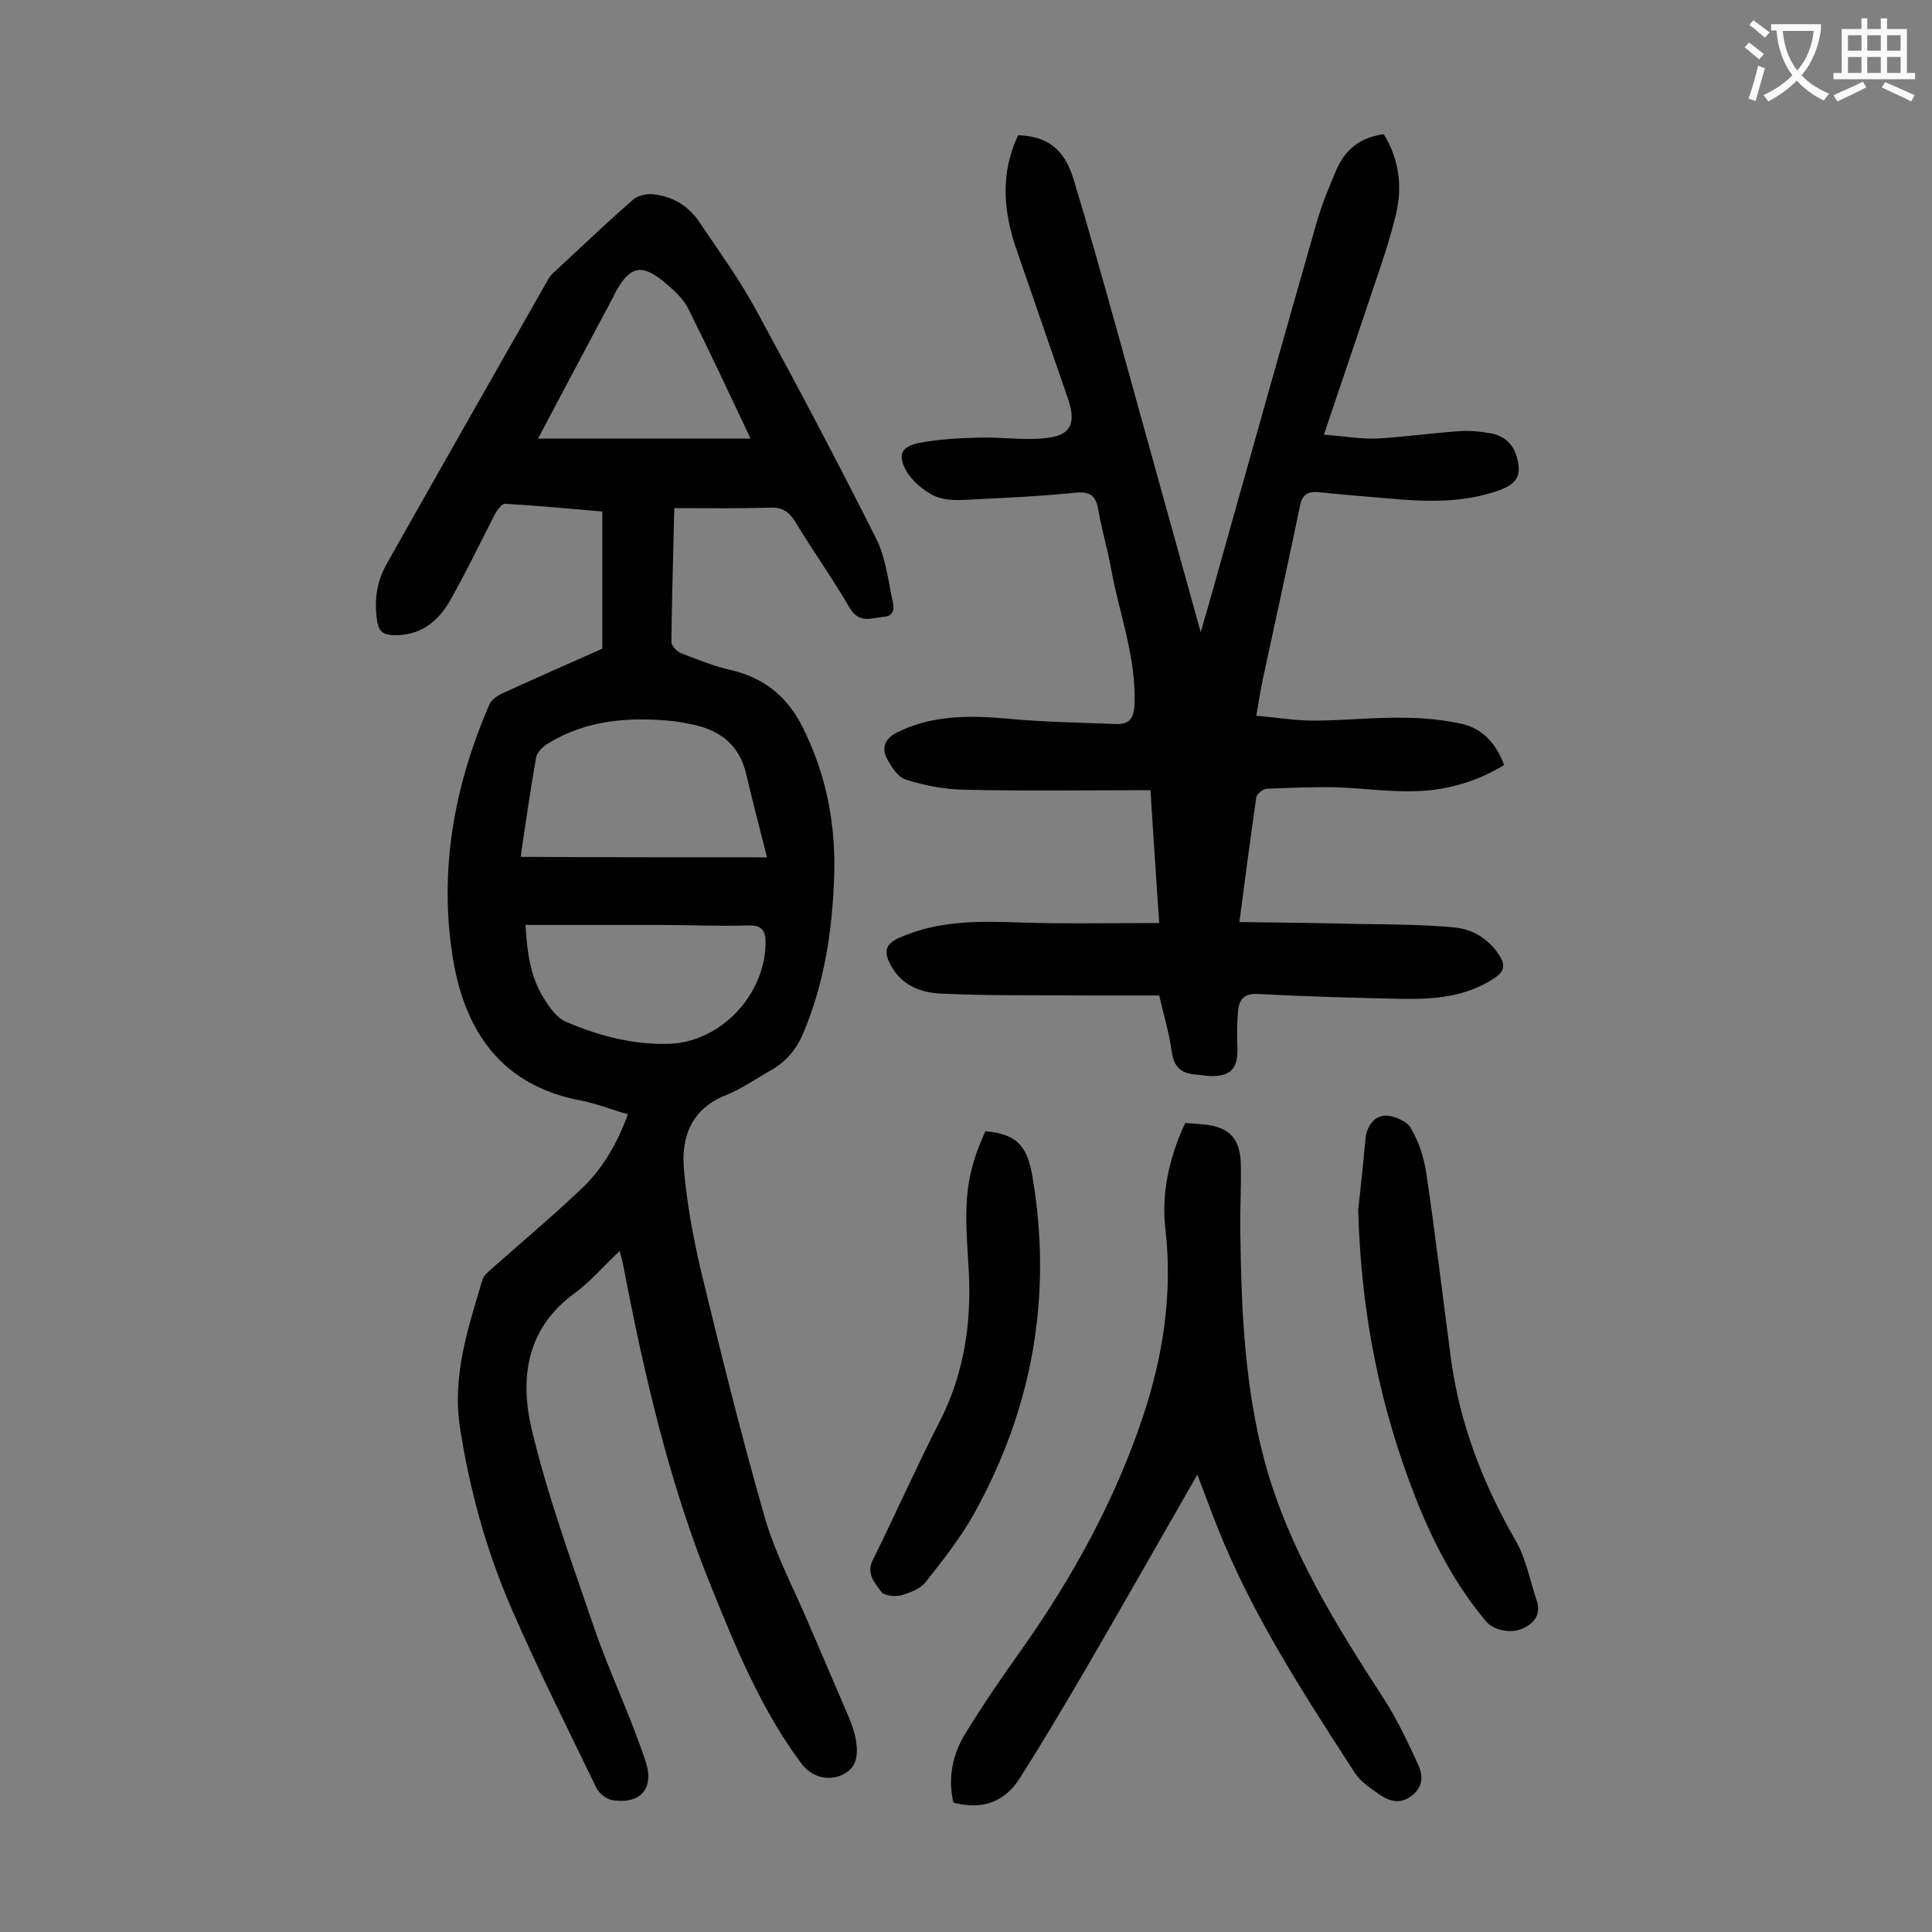 <svg enable-background="new 0 0 400 400" viewBox="0 0 400 400" xmlns="http://www.w3.org/2000/svg"><rect x="0" y="0" width="400" height="400" fill="#808080" stroke="none"/><g fill="#000001"><path d="m128.3 259c-3.4 3.2-6.1 6.4-9.4 8.8-10 7.3-11.3 17.7-8.8 28.2 3.3 13.8 8.2 27.2 12.8 40.7 3.2 9.4 7.6 18.4 10.7 27.8 2 5.8-1 9.1-6.8 8.2-1.2-.2-2.8-1.4-3.3-2.5-6-12.4-12.2-24.7-17.7-37.4-5.1-11.8-8.5-24.1-10.5-36.8-1.8-11 1.6-21 4.6-31.1.3-.9 1.3-1.7 2.1-2.4 6.1-5.4 12.4-10.7 18.3-16.3 4.5-4.2 7.5-9.5 9.7-15.5-3.5-1-6.7-2.3-10-2.9-16.1-3.1-23.7-14.2-26.2-29.2-3-18.3.2-35.8 7.5-52.7.4-1 1.6-1.8 2.6-2.3 6.8-3.1 13.6-6.1 20.8-9.3 0-8.8 0-18.4 0-28.4-6.8-.6-13.4-1.2-20.1-1.6-.7 0-1.6 1.2-2.1 2.1-3.1 6-6 12.1-9.3 17.9-2.5 4.4-6.2 7.4-11.8 7.2-1.9-.1-2.9-.6-3.3-2.8-.7-4.4-.1-8.4 2.1-12.2 11-19.5 22.1-39 33.2-58.5.4-.8 1-1.4 1.7-2 5.3-4.9 10.5-9.9 15.9-14.6 1-.9 2.7-1.3 4.1-1.2 3.9.4 7.2 2.2 9.5 5.5 4.1 6.1 8.5 12.1 12 18.6 8.5 15.6 16.8 31.3 24.8 47.2 1.8 3.6 2.4 7.9 3.2 12 .3 1.4 1.2 4-1.6 4.2-2.4.2-5 1.5-7-1.7-3.6-6.2-7.8-12.1-11.5-18.2-1.3-2-2.7-2.8-5.1-2.7-6.5.2-13 .1-19.8.1-.2 9.4-.5 18.6-.6 27.7 0 .8 1.1 1.9 1.9 2.3 3.4 1.3 6.8 2.7 10.3 3.5 7 1.6 11.8 5.5 15 11.9 4.9 9.8 6.9 20.2 6.5 31.1-.4 11-2 21.7-6.3 32-1.5 3.6-3.7 6.2-7 8-3 1.7-5.8 3.7-9 5-7.2 2.8-9.4 8.6-8.8 15.4.6 7 1.9 14 3.5 20.9 4.1 17 8.3 33.9 13.1 50.7 2.1 7.5 5.8 14.5 8.9 21.7 2.8 6.6 5.7 13.2 8.5 19.8.7 1.6 1.3 3.3 1.6 5 .5 3 .3 5.9-2.9 7.3-3 1.3-6.3.4-8.4-2.4-8.2-11-13.4-23.6-18.5-36.2-8.9-21.8-14.1-44.6-18.5-67.6-.2-.7-.3-1.2-.6-2.3zm30.5-81.5c-1.6-6.3-3-11.7-4.3-17.2-1.5-6.5-6-9.5-12.2-10.5-1-.2-2-.4-2.9-.5-9.1-.9-17.9-.3-25.9 4.6-1 .6-2.3 1.8-2.5 2.9-1.2 6.8-2.2 13.7-3.2 20.6 16.8.1 33.4.1 51 .1zm-50 14c.3 5.3.9 10.6 3.8 15.2 1.2 1.9 2.7 4.1 4.7 4.9 6.8 2.9 14 4.8 21.5 4.5 10.6-.5 19.7-10.3 19.7-21 0-2.3-.7-3.6-3.5-3.5-6.1.2-12.2-.1-18.2-.1-9.2 0-18.4 0-28 0zm2.6-100.7h44c-4.5-9.5-8.6-18.3-12.9-26.9-1.1-2.2-3.2-4-5.1-5.6-4.5-3.7-6.9-3.2-9.8 1.9-.2.4-.4.8-.6 1.2-3.9 7.4-7.9 14.8-11.8 22.2-1.3 2.4-2.5 4.8-3.8 7.2z"/><path d="m238.2 163.6c-13.2 0-26 .2-38.8-.1-4-.1-8.1-.9-11.9-2.1-1.6-.5-3-2.7-3.9-4.4-1.2-2.4-.2-4.3 2.4-5.5 7.3-3.5 14.9-3.4 22.7-2.7 7.4.7 14.9.8 22.4 1.1 2.9.1 3.7-1.4 3.8-4.3.3-9.7-3.2-18.7-4.9-28-.7-4-1.9-7.9-2.6-12-.5-2.9-1.6-3.9-4.7-3.6-7.7.8-15.4 1.1-23.1 1.5-2.2.1-4.6 0-6.5-1-2.1-1.1-4.2-2.9-5.4-4.9-1.9-3.4-1.2-5.1 2.6-5.9 4.2-.8 8.5-1 12.7-1.1 4.5-.1 9.1.6 13.5.1 5.2-.5 6.3-3 4.7-7.9-3.6-10.4-7.2-20.9-10.8-31.3-2.7-7.9-3.3-15.7.4-23.5 6.1.2 9.6 2.9 11.5 9.2 3 9.9 5.8 19.9 8.6 29.9 5.8 20.9 11.6 41.9 17.7 63.8 1.6-5.5 2.9-10.1 4.2-14.8 6.6-23.5 13.2-47 19.9-70.4 1.1-3.7 2.6-7.3 4.1-10.8 1.8-4 4.9-6.5 9.7-7.1 3.3 5.3 3.9 11.2 2.4 17.1-1.7 6.8-4.2 13.5-6.4 20.2-2.7 8-5.4 16-8.4 24.9 4.1.3 7.5.9 10.8.8 5.6-.3 11.2-1.1 16.8-1.5 2.3-.2 4.6 0 6.9.4 2.6.5 4.6 2 5.4 4.8 1.1 3.9.2 5.6-3.6 7-7.5 2.7-15.2 2.4-22.9 1.7-4.8-.4-9.7-.8-14.5-1.3-2.1-.2-3.3.4-3.8 2.6-2.5 12-5.1 23.9-7.7 35.9-.5 2.4-.9 4.8-1.4 7.8 4 .3 7.9 1 11.8 1 6.2 0 12.4-.7 18.5-.6 4.1 0 8.4.4 12.4 1.3 4.2 1 7 4.1 8.6 8.5-5.6 3.4-11.7 5.2-18.1 5.4-5.5.2-11-.6-16.5-.8-4.8-.1-9.7.1-14.5.3-.8 0-2.1 1.1-2.2 1.8-1.2 8.3-2.3 16.6-3.5 25.8 8.6.1 16.7.2 24.8.4 6.5.1 13 .1 19.5.7 3.8.3 7.1 2.2 9.4 5.6 1.3 2 1.4 3.4-.9 4.9-6 4-12.6 4.4-19.4 4.3-9.8-.2-19.7-.5-29.5-1-3-.2-4 1.2-4.2 3.7-.2 2.6-.2 5.3-.1 7.9 0 3.7-1.3 5.3-5.1 5.4-1.1 0-2.2-.2-3.3-.3-3-.2-4.7-1.3-5.2-4.7-.5-3.9-1.7-7.7-2.6-11.7-4.9 0-9.8 0-14.6 0-10.3-.1-20.5.1-30.8-.4-4.2-.2-8.2-1.9-10.3-6.1-1.2-2.3-1.2-4.1 1.8-5.4 8.2-3.7 16.7-3.5 25.4-3.2 9.4.3 18.7.1 28.5.1-.6-9-1.2-17.6-1.8-27.5z"/><path d="m247.9 305.3c-8.1 14.1-15.8 27.7-23.6 41.1-4.3 7.3-8.6 14.6-13.2 21.8-3.1 4.9-7.8 6.6-13.7 5-1.2-5-.2-9.9 2.4-14.2 3.7-6 7.7-11.9 11.8-17.6 10.5-14.9 19.2-30.7 25-48 4.2-12.6 6.2-25.5 4.7-38.8-.9-7.3.7-14.9 4.1-22.1 1.2.1 2.5.2 3.8.3 5.3.5 7.6 2.9 7.7 8.3.1 4.8-.2 9.5-.1 14.3.2 15.9.9 31.9 5.1 47.4 4.9 17.9 14.6 33.5 24.6 48.9 2.7 4.2 4.9 8.8 7 13.4 1 2.1 1.4 4.6-1.1 6.6-2.4 1.9-4.6 1.3-6.7-.1-1.9-1.3-4.1-2.8-5.3-4.7-10.6-16.4-21.3-32.8-28.5-51.1-1.3-3.3-2.5-6.6-4-10.5z"/><path d="m281.2 250.5c.4-3.6 1-9.1 1.5-14.6.2-2.6 1.7-4.6 3.7-4.9 1.8-.2 4.7 1 5.6 2.4 1.7 2.8 2.8 6.2 3.3 9.5 1.9 12.8 3.4 25.6 5.1 38.4 1.8 13.4 6.6 25.8 13.3 37.5 2.2 3.7 3 8.2 4.4 12.4 1 2.8-.2 4.7-2.7 5.9-2.4 1.2-6.2.5-7.8-1.5-6.3-7.5-10.8-16.1-14.4-25.2-7.3-18.5-11.4-37.9-12-59.9z"/><path d="m204 234.2c6.4.6 8.6 2.9 9.7 9.1 4.3 24.9.1 48.4-12.2 70.4-2.8 4.9-6.4 9.5-9.9 13.9-1.1 1.4-3.3 2.2-5.1 2.7-1.3.3-3.5.1-4.1-.8-1.3-1.8-3.1-3.7-1.7-6.5 4.7-9.5 9-19.2 13.8-28.6 5-9.7 6.6-20 6.1-30.8-.4-7.8-1.4-15.7 1.1-23.4.6-2.1 1.5-4.1 2.3-6z"/></g><path d="m362.1 8.8c1.1.8 2.1 1.6 3.1 2.4l-1 1.1c-1.3-1.1-2.3-2-3-2.5zm1.9 4.8c.5.2.9.4 1.4.5-.6 2.3-1.3 4.5-1.9 6.8l-1.5-.5c.8-2.1 1.4-4.3 2-6.8zm-1-9.4c1.3.9 2.4 1.8 3.4 2.5l-1 1.1c-1.4-1.2-2.4-2.1-3.2-2.6zm3.7 2.2v-1.4h10.3v1.2c-.5 3.6-1.8 6.8-4 9.4 1.5 1.6 3.4 2.8 5.7 3.8-.3.4-.7.8-1.1 1.4-2.3-1.1-4.1-2.5-5.6-4.1-1.6 1.6-3.6 3.1-5.9 4.3-.3-.5-.7-.9-1-1.3 2.4-1.1 4.4-2.5 6-4.1-1.9-2.5-3-5.6-3.3-9.3h-1.1zm8.8 0h-6.4c.3 3.3 1.3 6 3 8.2 2-2.3 3.1-5.1 3.4-8.2z" fill="#fafafb"/><path d="m385.3 3.8h1.3v2.2h2.8v-2.2h1.3v2.2h4.1v9.1h1.7v1.3h-16.9v-1.3h1.7v-9.1h4.1v-2.2zm.4 13.1.7 1.2c-1.8.9-3.8 1.9-6 2.9-.2-.4-.5-.8-.8-1.3 2.3-1 4.3-1.9 6.1-2.8zm-3.1-6.4h2.8v-3.2h-2.8zm0 4.6h2.8v-3.3h-2.8zm4-4.6h2.8v-3.2h-2.8zm0 4.6h2.8v-3.3h-2.8zm3.7 1.9c2.1.9 4.1 1.8 6.1 2.7l-.7 1.3c-2.2-1.1-4.2-2-6.1-2.9zm3.2-9.7h-2.8v3.2h2.8zm-2.8 7.8h2.8v-3.3h-2.8z" fill="#fafafb"/></svg>
